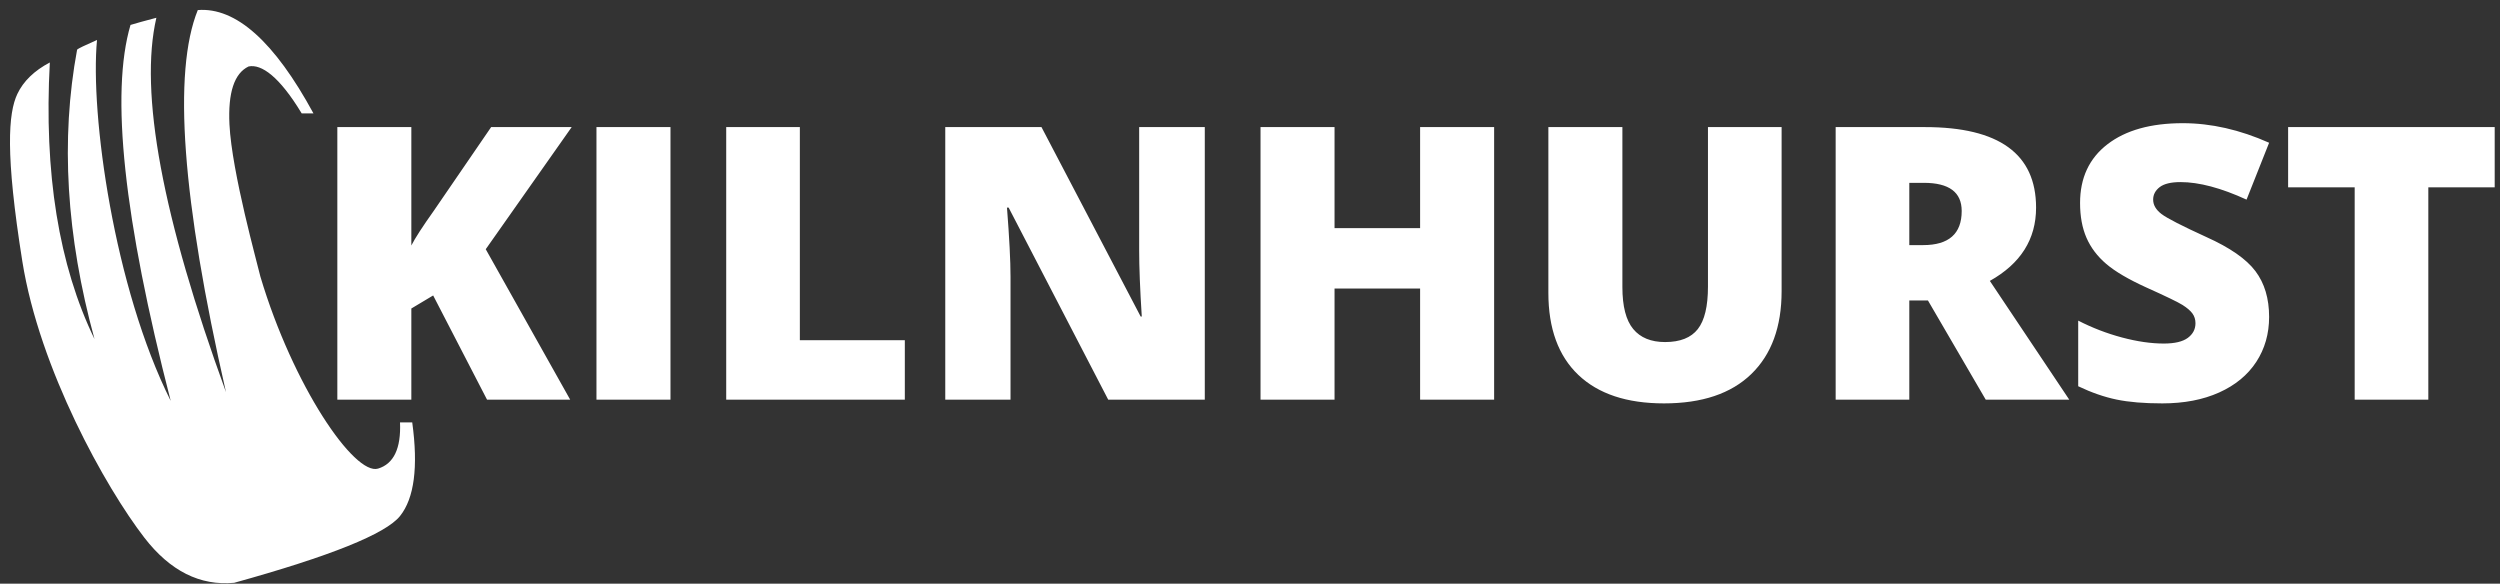 <?xml version="1.0" encoding="UTF-8"?>
<svg width="227px" height="53px" viewBox="0 0 227 53" version="1.1" xmlns="http://www.w3.org/2000/svg" xmlns:xlink="http://www.w3.org/1999/xlink">
    <rect x="0" y="0" width="227" height="53" fill="#333333" stroke="none"/>
    <!-- Generator: sketchtool 54.1 (76490) - https://sketchapp.com -->
    <title>CC586275-25D1-4E21-8B57-94317A2D13B6</title>
    <desc>Created with sketchtool.</desc>
    <g id="Page-1" stroke="none" stroke-width="1" fill="none" fill-rule="evenodd">
        <g id="Mobile-Tyre-Fitting" transform="translate(-550, -3782)" fill="#FFFFFF">
            <g id="Group" transform="translate(550.907, 3782.643)">
                <path d="M50.866,35.647 L43.316,35.647 L38.424,26.184 L36.443,27.369 L36.443,35.647 L29.723,35.647 L29.723,10.897 L36.443,10.897 L36.443,21.647 C36.782,20.981 37.465,19.926 38.492,18.481 L43.689,10.897 L51.002,10.897 L43.198,21.986 L50.866,35.647 Z M53.252,35.647 L53.252,10.897 L59.973,10.897 L59.973,35.647 L53.252,35.647 Z M65.033,35.647 L65.033,10.897 L71.72,10.897 L71.72,30.247 L81.251,30.247 L81.251,35.647 L65.033,35.647 Z M108.488,35.647 L99.719,35.647 L90.679,18.21 L90.527,18.21 C90.741,20.953 90.848,23.046 90.848,24.491 L90.848,35.647 L84.923,35.647 L84.923,10.897 L93.659,10.897 L102.665,28.097 L102.766,28.097 C102.608,25.603 102.529,23.599 102.529,22.087 L102.529,10.897 L108.488,10.897 L108.488,35.647 Z M134.76,35.647 L128.039,35.647 L128.039,25.557 L120.269,25.557 L120.269,35.647 L113.549,35.647 L113.549,10.897 L120.269,10.897 L120.269,20.073 L128.039,20.073 L128.039,10.897 L134.76,10.897 L134.76,35.647 Z M160.863,10.897 L160.863,25.794 C160.863,29.033 159.946,31.542 158.112,33.319 C156.278,35.097 153.634,35.985 150.181,35.985 C146.806,35.985 144.214,35.122 142.402,33.395 C140.591,31.669 139.685,29.186 139.685,25.947 L139.685,10.897 L146.406,10.897 L146.406,25.422 C146.406,27.171 146.733,28.441 147.388,29.231 C148.042,30.021 149.007,30.416 150.282,30.416 C151.648,30.416 152.638,30.024 153.253,29.239 C153.868,28.455 154.176,27.171 154.176,25.388 L154.176,10.897 L160.863,10.897 Z M172.458,26.641 L172.458,35.647 L165.771,35.647 L165.771,10.897 L173.88,10.897 C180.606,10.897 183.969,13.335 183.969,18.21 C183.969,21.077 182.57,23.295 179.771,24.863 L186.982,35.647 L179.398,35.647 L174.151,26.641 L172.458,26.641 Z M172.458,21.613 L173.71,21.613 C176.047,21.613 177.215,20.58 177.215,18.515 C177.215,16.811 176.069,15.959 173.778,15.959 L172.458,15.959 L172.458,21.613 Z M205.129,28.131 C205.129,29.665 204.739,31.028 203.961,32.219 C203.182,33.409 202.059,34.335 200.592,34.995 C199.125,35.655 197.404,35.985 195.429,35.985 C193.781,35.985 192.399,35.87 191.281,35.638 C190.164,35.407 189.002,35.004 187.794,34.428 L187.794,28.469 C189.069,29.124 190.395,29.634 191.772,30.001 C193.149,30.368 194.413,30.551 195.564,30.551 C196.557,30.551 197.285,30.379 197.748,30.035 C198.211,29.691 198.442,29.248 198.442,28.706 C198.442,28.368 198.349,28.071 198.163,27.817 C197.976,27.563 197.677,27.307 197.265,27.047 C196.854,26.788 195.756,26.257 193.973,25.456 C192.359,24.722 191.149,24.011 190.342,23.323 C189.535,22.634 188.937,21.844 188.547,20.953 C188.158,20.061 187.963,19.006 187.963,17.787 C187.963,15.507 188.793,13.73 190.452,12.455 C192.111,11.179 194.39,10.542 197.291,10.542 C199.853,10.542 202.465,11.134 205.129,12.319 L203.08,17.483 C200.767,16.422 198.769,15.891 197.088,15.891 C196.219,15.891 195.587,16.044 195.192,16.348 C194.797,16.653 194.599,17.031 194.599,17.483 C194.599,17.968 194.85,18.402 195.353,18.786 C195.855,19.17 197.218,19.869 199.441,20.885 C201.574,21.844 203.055,22.874 203.885,23.975 C204.714,25.075 205.129,26.46 205.129,28.131 Z M219.585,35.647 L212.898,35.647 L212.898,16.365 L206.854,16.365 L206.854,10.897 L225.611,10.897 L225.611,16.365 L219.585,16.365 L219.585,35.647 Z" id="KILNHURST" fill-rule="nonzero"></path>
                <path d="M26.486,9.652 L27.556,9.655 C24.009,3.126 20.508,-0.002 17.052,0.271 C14.769,5.921 15.623,17.484 19.612,34.962 C13.829,19.079 11.723,7.748 13.292,0.97 C12.217,1.253 11.434,1.47 10.943,1.621 C9.11,7.832 10.327,19.211 14.594,35.757 C9.439,25.465 7.266,9.69 7.902,2.986 C6.778,3.48 6.176,3.772 6.095,3.861 C4.581,12.012 5.107,20.773 7.673,30.142 C4.426,23.436 3.074,15.066 3.617,5.029 C2.199,5.778 1.216,6.731 0.668,7.888 C-0.153,9.623 -0.441,13.291 1.121,23.09 C2.683,32.889 8.696,43.641 12.2,48.177 C14.535,51.201 17.255,52.567 20.358,52.275 C29.102,49.851 34.121,47.83 35.415,46.213 C36.709,44.596 37.079,41.762 36.524,37.71 L35.415,37.71 C35.513,40.074 34.848,41.472 33.421,41.906 C31.28,42.555 25.705,34.424 22.737,24.474 C22.473,23.329 20.142,14.999 19.928,10.66 C19.786,7.767 20.365,6.011 21.665,5.392 C22.829,5.152 24.46,6.3 26.486,9.652 Z" id="Path-2"></path>
            </g>
        </g>
    </g>
</svg>